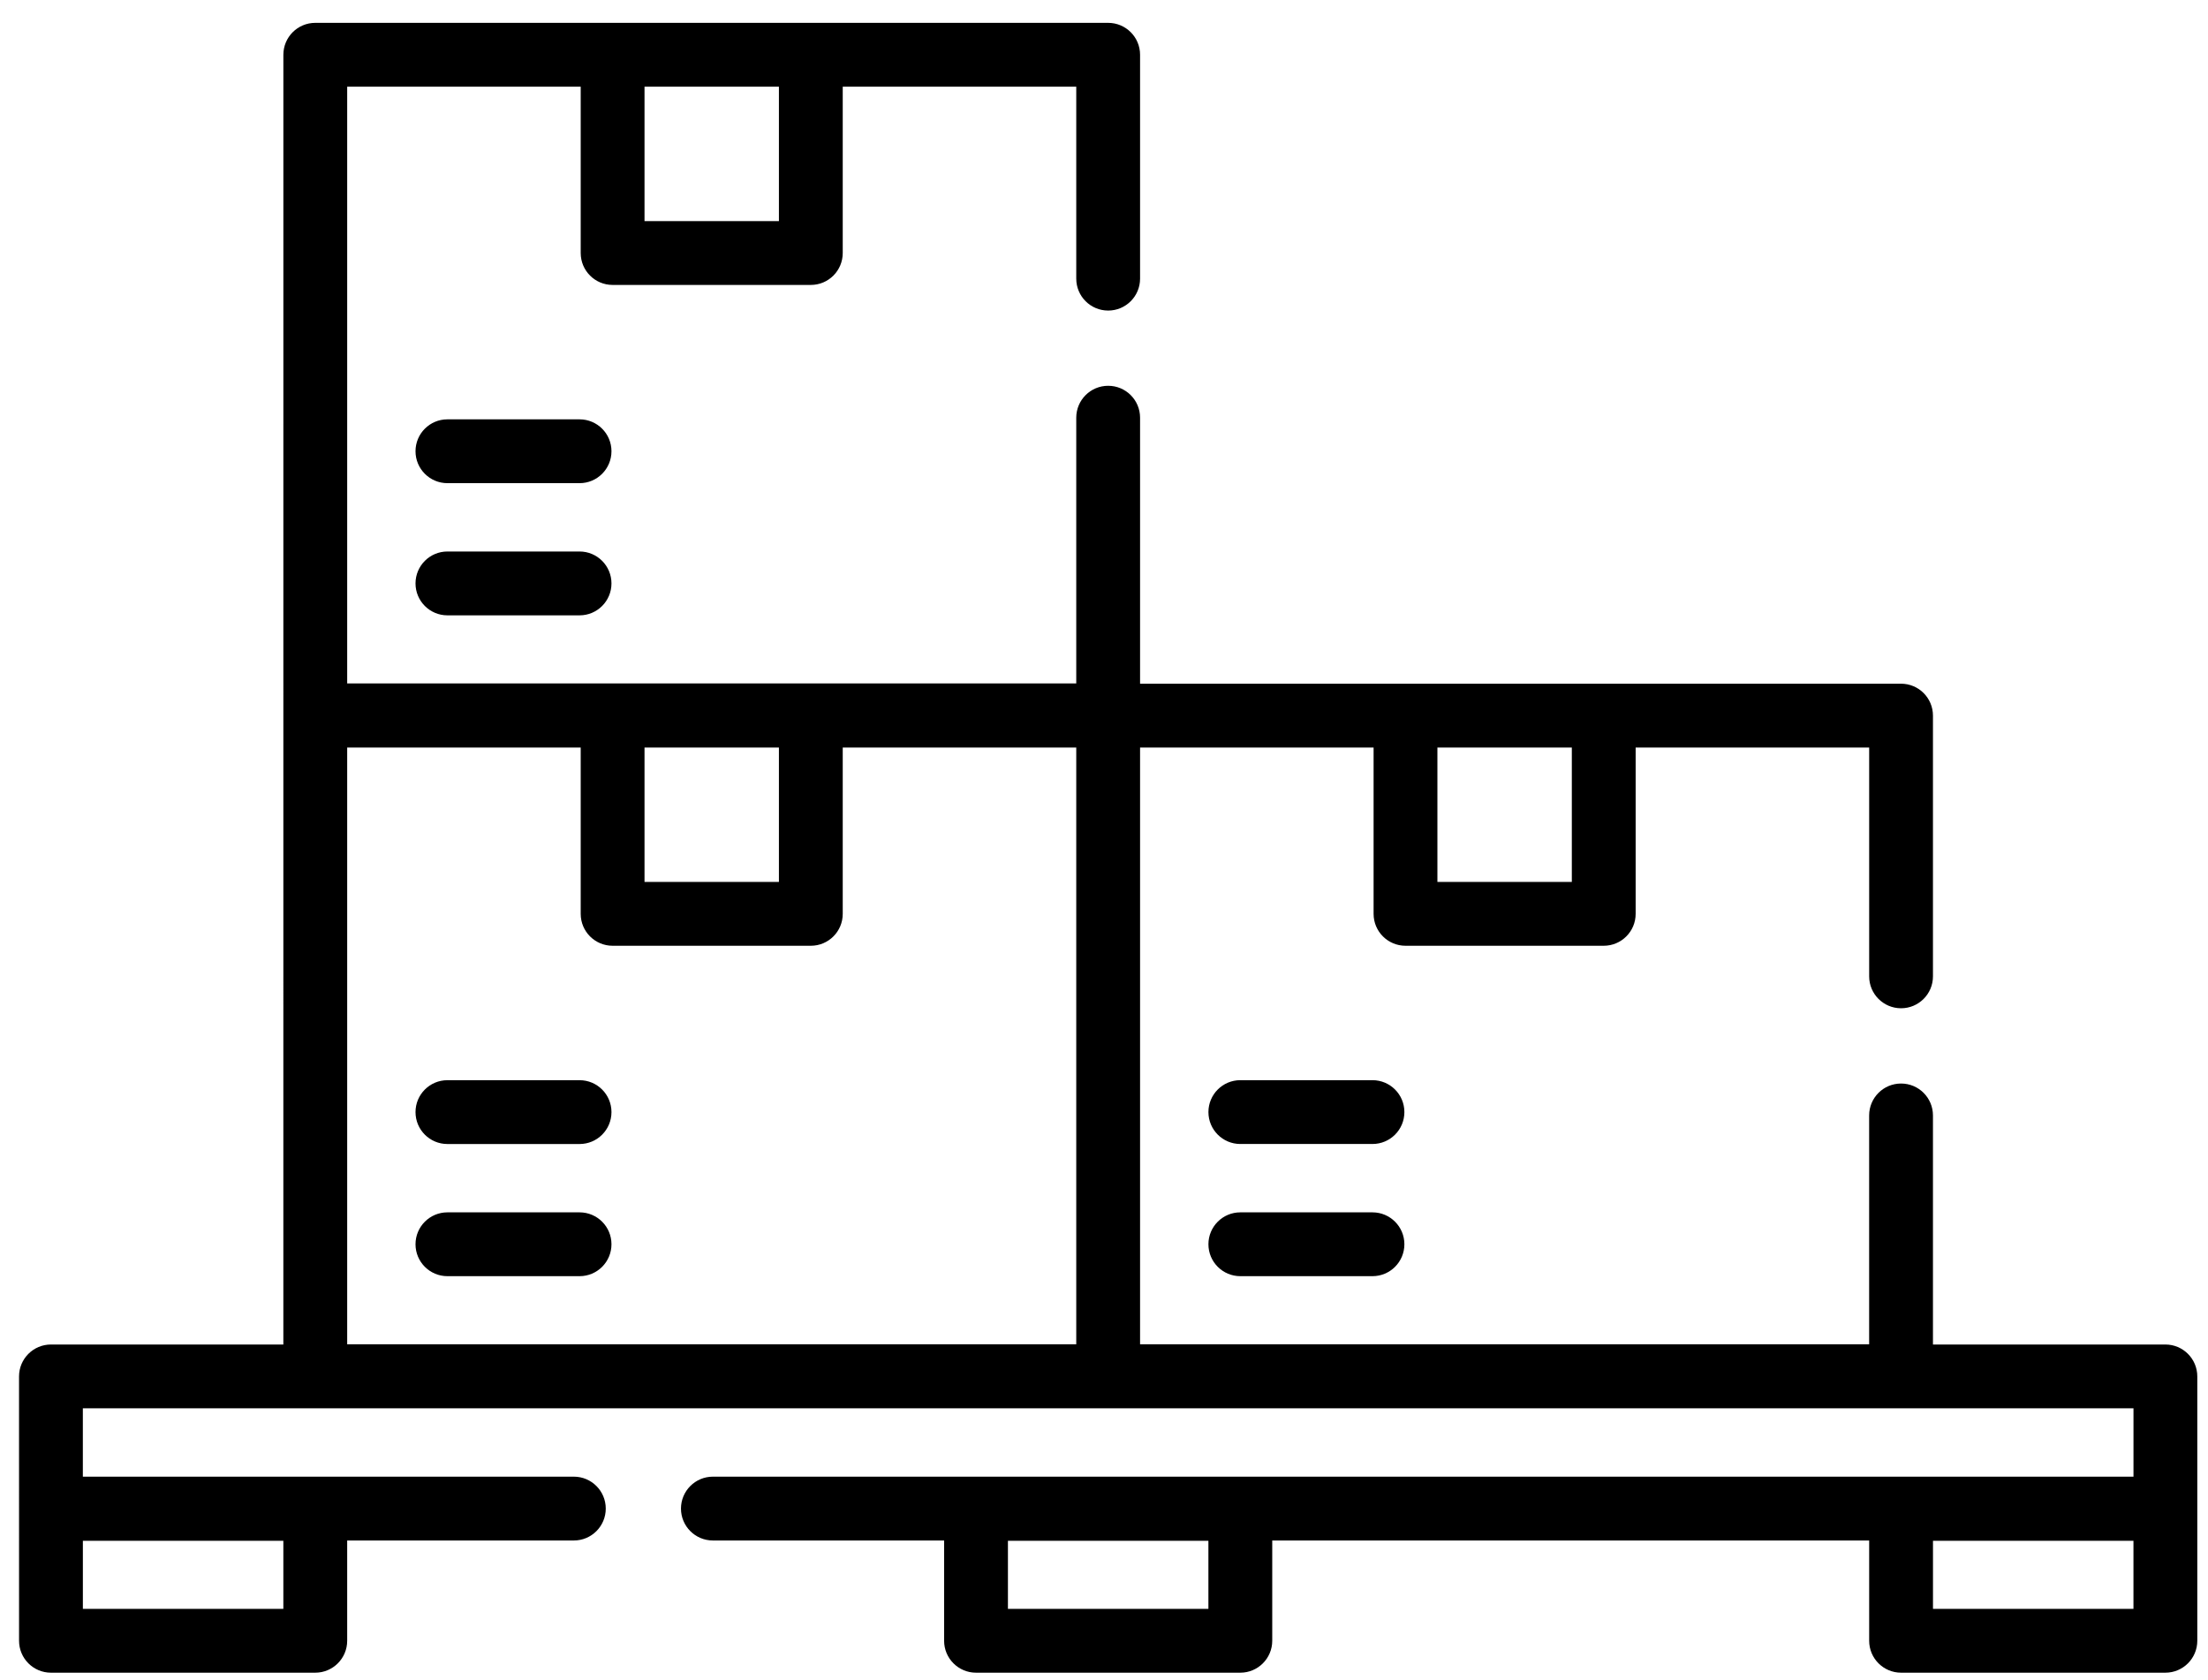 <svg width="92" height="70" viewBox="0 0 92 70" fill="none" xmlns="http://www.w3.org/2000/svg">
<path d="M91.554 57.346C91.554 56.612 90.959 56.016 90.224 56.016H80.54V46.472C80.54 45.738 79.945 45.143 79.211 45.143C78.476 45.143 77.881 45.738 77.881 46.472V56.006H47.503V31.144H57.233V38.074C57.233 38.808 57.828 39.403 58.563 39.403H66.822C67.557 39.403 68.152 38.808 68.152 38.074V31.144H77.882V40.678C77.882 41.412 78.477 42.007 79.211 42.007C79.945 42.007 80.54 41.412 80.54 40.678V29.815C80.54 29.08 79.945 28.485 79.211 28.485H47.503V17.402C47.503 16.668 46.908 16.073 46.174 16.073C45.439 16.073 44.844 16.668 44.844 17.402V28.473H14.466V3.611H24.196V10.541C24.196 11.276 24.791 11.871 25.525 11.871H33.785C34.519 11.871 35.114 11.276 35.114 10.541V3.611H44.844V11.609C44.844 12.344 45.439 12.939 46.174 12.939C46.908 12.939 47.503 12.344 47.503 11.609V2.282C47.503 1.547 46.908 0.952 46.174 0.952H13.136C12.402 0.952 11.807 1.547 11.807 2.282L11.806 56.016H2.123C1.389 56.016 0.793 56.612 0.793 57.346L0.794 68.359C0.794 69.093 1.389 69.689 2.123 69.689H13.136C13.87 69.689 14.466 69.093 14.466 68.359V64.181H23.911C24.645 64.181 25.24 63.586 25.24 62.852C25.24 62.118 24.645 61.522 23.911 61.522H3.452V58.675H88.895V61.522H29.704C28.969 61.522 28.374 62.118 28.374 62.852C28.374 63.586 28.969 64.181 29.704 64.181H39.338V68.359C39.338 69.093 39.933 69.689 40.667 69.689H51.68C52.414 69.689 53.01 69.093 53.01 68.359V64.181H77.882V68.359C77.882 69.093 78.477 69.689 79.212 69.689H90.224C90.959 69.689 91.554 69.093 91.554 68.359L91.554 57.346ZM32.455 9.212H26.855V3.611H32.455V9.212ZM11.806 67.03H3.453V64.193H11.806V67.03ZM26.855 31.144H32.455V36.744H26.855V31.144ZM14.466 31.144H24.196V38.074C24.196 38.808 24.791 39.403 25.525 39.403H33.785C34.519 39.403 35.114 38.808 35.114 38.074V31.144H44.844V56.006H14.466V31.144ZM65.493 36.744H59.892V31.144H65.493V36.744H65.493ZM50.35 67.03H41.997V64.193H50.35V67.03ZM88.894 67.03H80.541V64.193H88.894V67.03Z" fill="black"/>
<path d="M24.149 50.51H18.642C17.908 50.51 17.313 51.105 17.313 51.839C17.313 52.574 17.908 53.169 18.642 53.169H24.149C24.883 53.169 25.478 52.574 25.478 51.839C25.478 51.105 24.883 50.51 24.149 50.51Z" fill="black"/>
<path d="M24.149 45.004H18.642C17.908 45.004 17.313 45.599 17.313 46.333C17.313 47.068 17.908 47.663 18.642 47.663H24.149C24.883 47.663 25.478 47.068 25.478 46.333C25.478 45.599 24.883 45.004 24.149 45.004Z" fill="black"/>
<path d="M24.149 22.977H18.642C17.908 22.977 17.313 23.573 17.313 24.307C17.313 25.041 17.908 25.637 18.642 25.637H24.149C24.883 25.637 25.478 25.041 25.478 24.307C25.478 23.573 24.883 22.977 24.149 22.977Z" fill="black"/>
<path d="M24.149 17.471H18.642C17.908 17.471 17.313 18.066 17.313 18.8C17.313 19.534 17.908 20.13 18.642 20.13H24.149C24.883 20.13 25.478 19.534 25.478 18.8C25.478 18.066 24.883 17.471 24.149 17.471Z" fill="black"/>
<path d="M57.186 50.51H51.68C50.946 50.51 50.351 51.105 50.351 51.839C50.351 52.574 50.946 53.169 51.68 53.169H57.186C57.921 53.169 58.516 52.574 58.516 51.839C58.516 51.105 57.921 50.51 57.186 50.51Z" fill="black"/>
<path d="M57.186 45.003H51.68C50.946 45.003 50.351 45.598 50.351 46.332C50.351 47.067 50.946 47.662 51.68 47.662H57.186C57.921 47.662 58.516 47.067 58.516 46.332C58.516 45.598 57.921 45.003 57.186 45.003Z" fill="black"/>
</svg>
